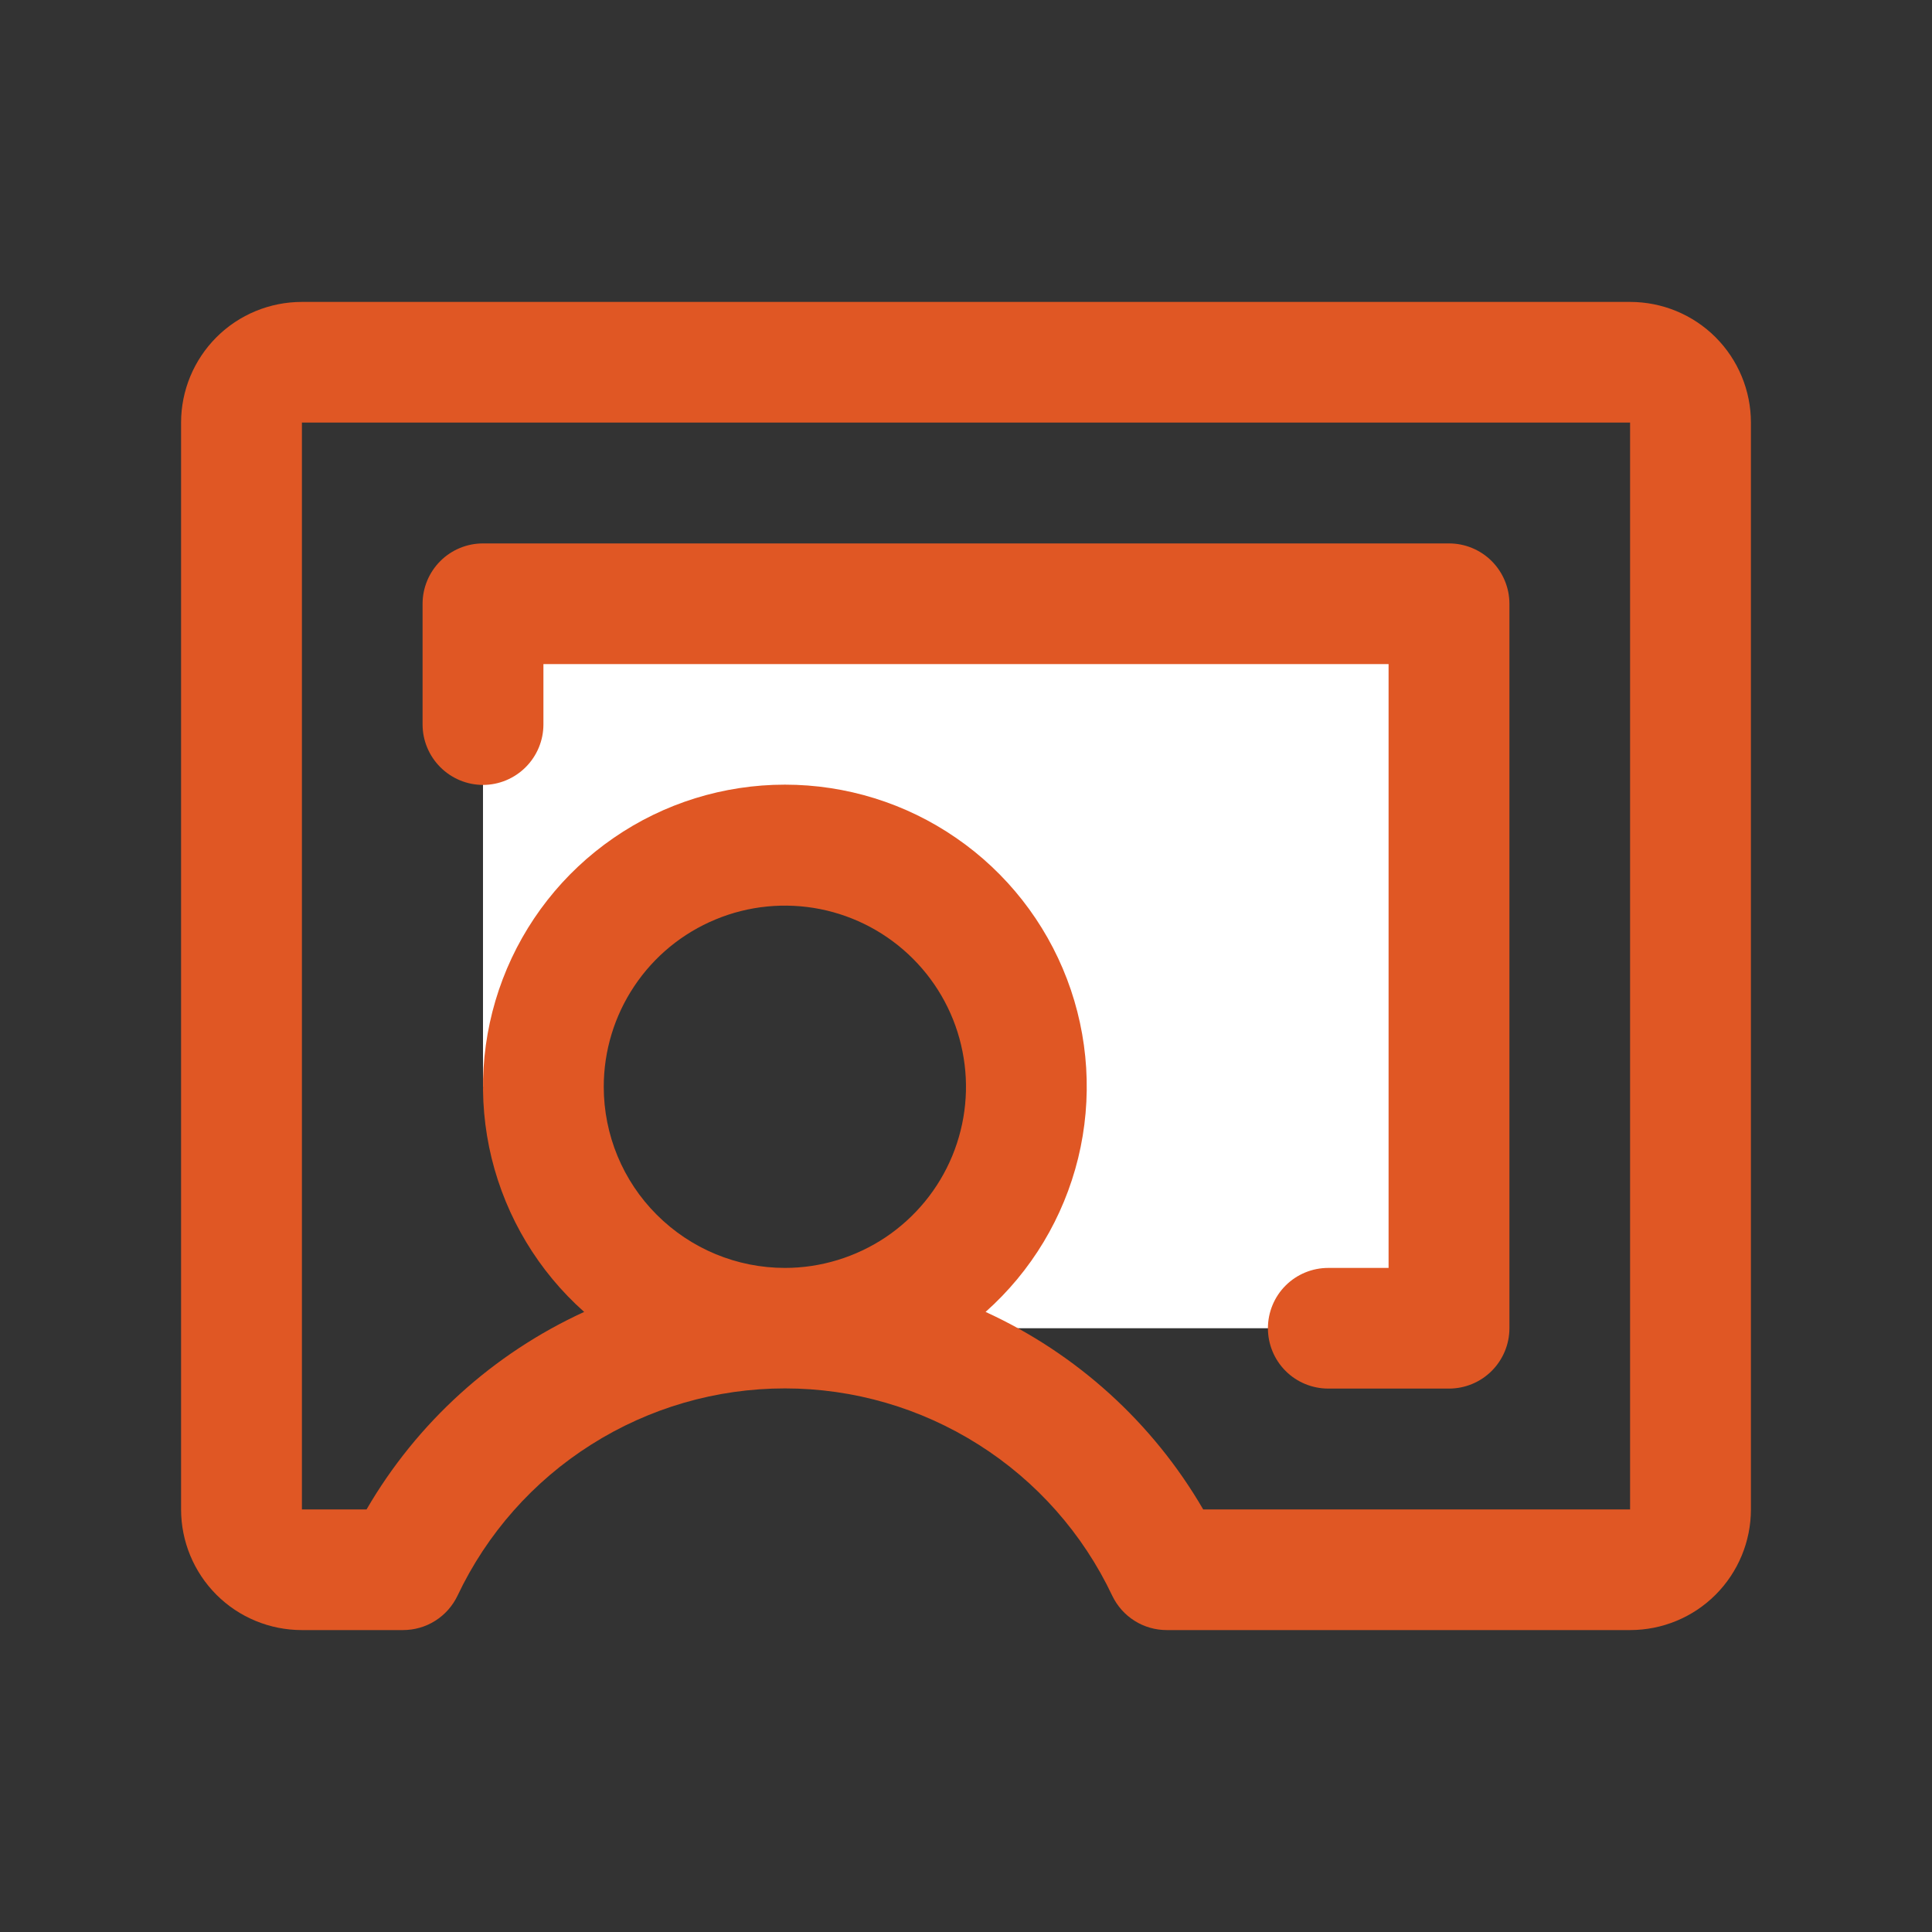 <svg width="22" height="22" viewBox="0 0 22 22" fill="none" xmlns="http://www.w3.org/2000/svg">
<rect x="0" y="0" width="22" height="22" fill="#333333" stroke="none"/>
<path d="M16.5 6.875V15.125H8.938C9.481 15.125 10.013 14.964 10.465 14.662C10.918 14.359 11.27 13.93 11.478 13.427C11.686 12.925 11.741 12.372 11.635 11.838C11.529 11.305 11.267 10.815 10.882 10.431C10.497 10.046 10.007 9.784 9.474 9.678C8.941 9.572 8.388 9.626 7.885 9.834C7.383 10.043 6.953 10.395 6.651 10.847C6.349 11.299 6.188 11.831 6.188 12.375H5.5V6.875H16.5Z" fill="white"/>
<path d="M18.562 3.438H3.438C3.073 3.438 2.723 3.582 2.465 3.84C2.207 4.098 2.062 4.448 2.062 4.812V17.188C2.062 17.552 2.207 17.902 2.465 18.16C2.723 18.418 3.073 18.562 3.438 18.562H4.588C4.718 18.562 4.846 18.526 4.956 18.456C5.066 18.387 5.154 18.287 5.21 18.17C5.544 17.464 6.072 16.867 6.732 16.45C7.392 16.032 8.156 15.81 8.938 15.81C9.719 15.81 10.483 16.032 11.143 16.45C11.803 16.867 12.331 17.464 12.665 18.17C12.721 18.287 12.809 18.387 12.919 18.456C13.029 18.526 13.157 18.562 13.287 18.562H18.562C18.927 18.562 19.277 18.418 19.535 18.16C19.793 17.902 19.938 17.552 19.938 17.188V4.812C19.938 4.448 19.793 4.098 19.535 3.84C19.277 3.582 18.927 3.438 18.562 3.438ZM6.875 12.375C6.875 11.967 6.996 11.568 7.223 11.229C7.449 10.89 7.771 10.626 8.148 10.47C8.525 10.313 8.94 10.273 9.34 10.352C9.74 10.432 10.107 10.628 10.396 10.917C10.684 11.205 10.881 11.572 10.96 11.973C11.04 12.373 10.999 12.787 10.843 13.164C10.687 13.541 10.422 13.863 10.083 14.09C9.744 14.316 9.345 14.438 8.938 14.438C8.39 14.438 7.866 14.22 7.479 13.833C7.092 13.447 6.875 12.922 6.875 12.375ZM18.562 17.188H13.701C13.127 16.2 12.261 15.415 11.223 14.939C11.744 14.476 12.111 13.865 12.277 13.188C12.442 12.512 12.398 11.8 12.15 11.149C11.902 10.498 11.462 9.937 10.888 9.542C10.315 9.146 9.634 8.935 8.938 8.935C8.241 8.935 7.56 9.146 6.987 9.542C6.413 9.937 5.973 10.498 5.725 11.149C5.477 11.8 5.433 12.512 5.598 13.188C5.764 13.865 6.131 14.476 6.652 14.939C5.614 15.415 4.748 16.2 4.174 17.188H3.438V4.812H18.562V17.188ZM4.812 8.25V6.875C4.812 6.693 4.885 6.518 5.014 6.389C5.143 6.26 5.318 6.188 5.5 6.188H16.5C16.682 6.188 16.857 6.26 16.986 6.389C17.115 6.518 17.188 6.693 17.188 6.875V15.125C17.188 15.307 17.115 15.482 16.986 15.611C16.857 15.74 16.682 15.812 16.5 15.812H15.125C14.943 15.812 14.768 15.74 14.639 15.611C14.51 15.482 14.438 15.307 14.438 15.125C14.438 14.943 14.51 14.768 14.639 14.639C14.768 14.51 14.943 14.438 15.125 14.438H15.812V7.562H6.188V8.25C6.188 8.432 6.115 8.607 5.986 8.736C5.857 8.865 5.682 8.938 5.5 8.938C5.318 8.938 5.143 8.865 5.014 8.736C4.885 8.607 4.812 8.432 4.812 8.25Z" fill="#E05724"/>
</svg>
